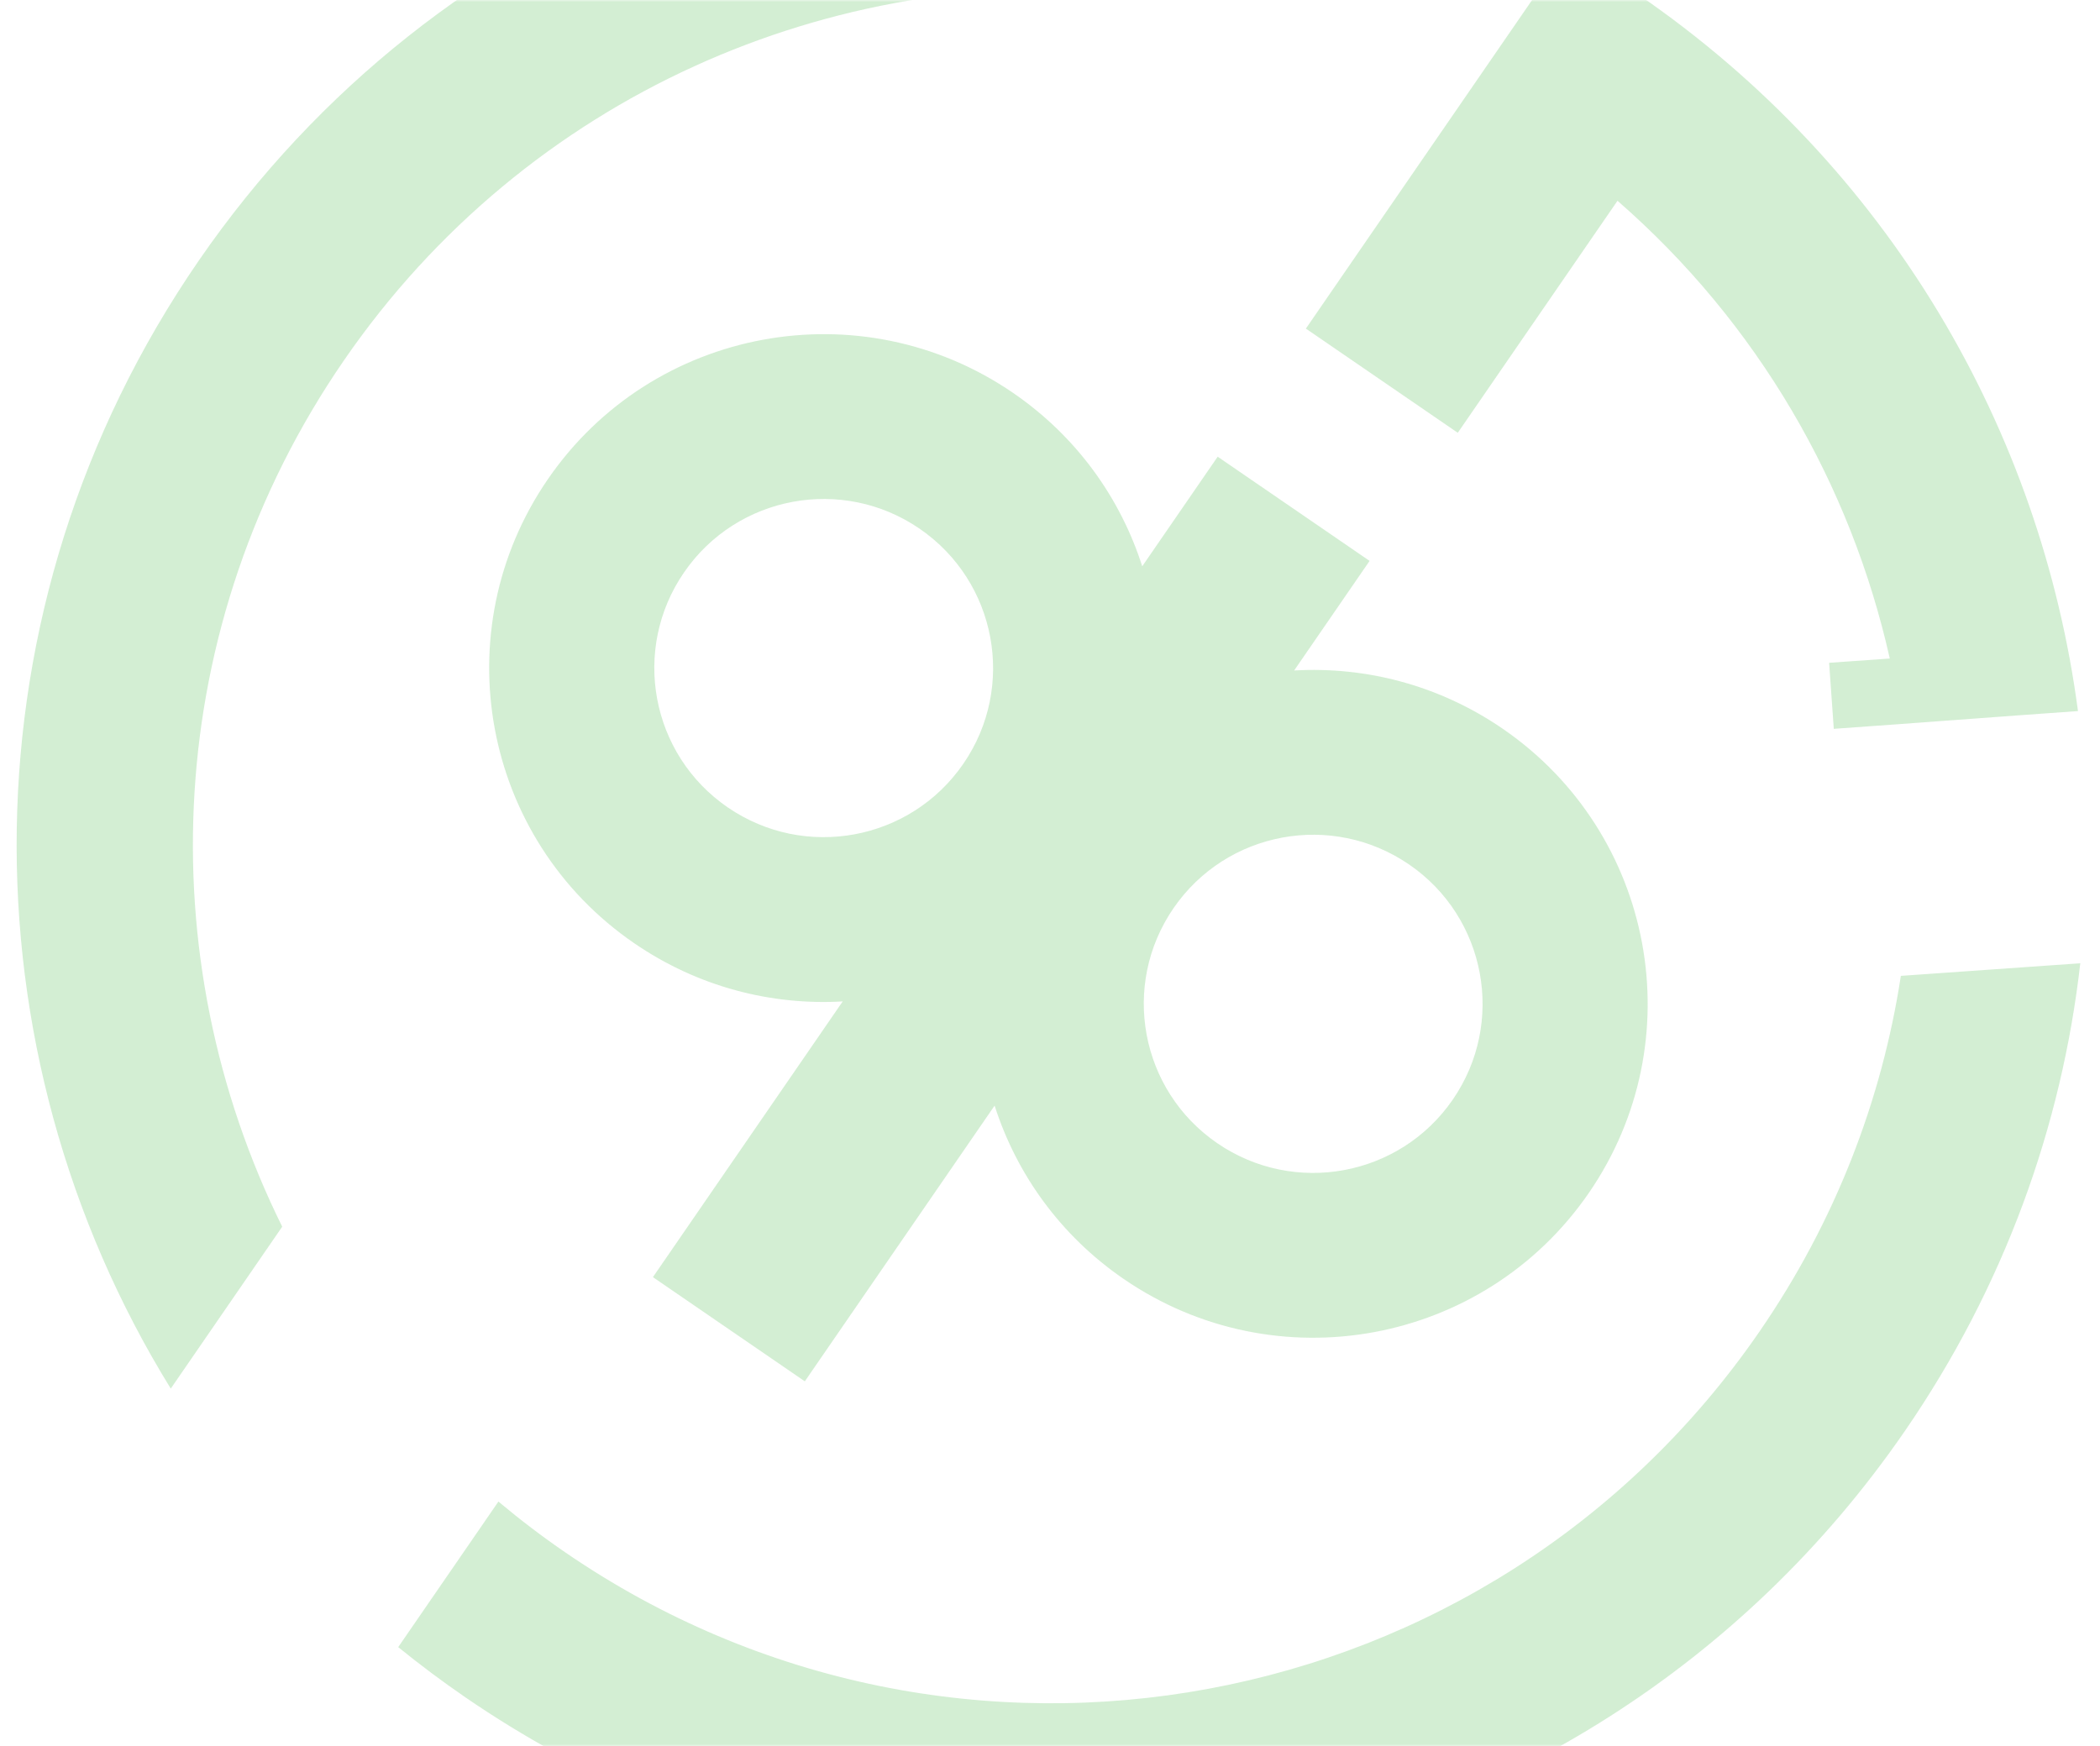 <?xml version="1.0" encoding="UTF-8"?> <svg xmlns="http://www.w3.org/2000/svg" width="505" height="420" viewBox="0 0 505 420" fill="none"> <mask id="mask0_15_33" style="mask-type:alpha" maskUnits="userSpaceOnUse" x="0" y="0" width="505" height="420"> <rect width="505" height="420" fill="white"></rect> </mask> <g mask="url(#mask0_15_33)"> <g opacity="0.2"> <path fill-rule="evenodd" clip-rule="evenodd" d="M41.065 333.995C-9.065 252.797 -9.801 146.379 47.782 62.71C105.365 -20.959 205.132 -58.425 299.022 -40.814L272.22 -1.872C200.128 -8.559 126.632 22.862 82.714 86.674C38.792 150.488 35.767 230.251 67.867 295.05L41.065 333.992V333.995ZM292.826 109.848L329.354 134.91L311.21 161.269C328.403 160.278 346.047 164.766 361.34 175.26C397.95 200.379 407.237 250.373 382.079 286.93C356.921 323.483 306.848 332.752 270.235 307.633C254.942 297.143 244.419 282.303 239.181 265.926L193.54 332.244L157.012 307.182L202.65 240.868C185.458 241.859 167.816 237.371 152.524 226.877C115.91 201.758 106.626 151.763 131.785 115.207C156.943 78.654 207.015 69.385 243.626 94.504C258.922 104.994 269.444 119.828 274.679 136.211L292.82 109.851L292.826 109.848ZM338.859 207.931C357.398 220.65 362.102 245.968 349.36 264.481C336.621 282.994 311.264 287.687 292.722 274.968C274.18 262.246 269.476 236.932 282.218 218.419C294.96 199.905 320.314 195.212 338.856 207.934L338.859 207.931ZM221.148 127.169C239.69 139.891 244.391 165.205 231.652 183.718C218.91 202.231 193.556 206.924 175.014 194.206C156.472 181.484 151.771 156.169 164.51 137.656C177.252 119.143 202.606 114.45 221.148 127.169V127.169ZM393.895 -1.37C454.418 40.154 490.8 103.65 499.702 171.031C480.186 172.404 460.642 173.922 440.98 175.304L439.861 159.42L454.449 158.394C445.115 116.735 422.887 77.862 388.97 48.29L350.561 104.095L314.033 79.036L352.673 22.897L368.149 0.413L376.772 -12.116C382.569 -8.787 388.287 -5.211 393.895 -1.364V-1.37ZM500.261 231.687C495.814 270.821 481.975 309.473 458.072 344.202C380.214 457.323 225.257 486.012 111.959 408.282C106.348 404.432 100.956 400.386 95.762 396.175L119.858 361.163C124.973 365.455 130.337 369.548 135.96 373.405C229.967 437.901 358.539 414.099 423.14 320.238C441.376 293.744 452.559 264.5 457.111 234.72L500.261 231.69V231.687Z" fill="#23A924"></path> </g> </g> </svg> 
